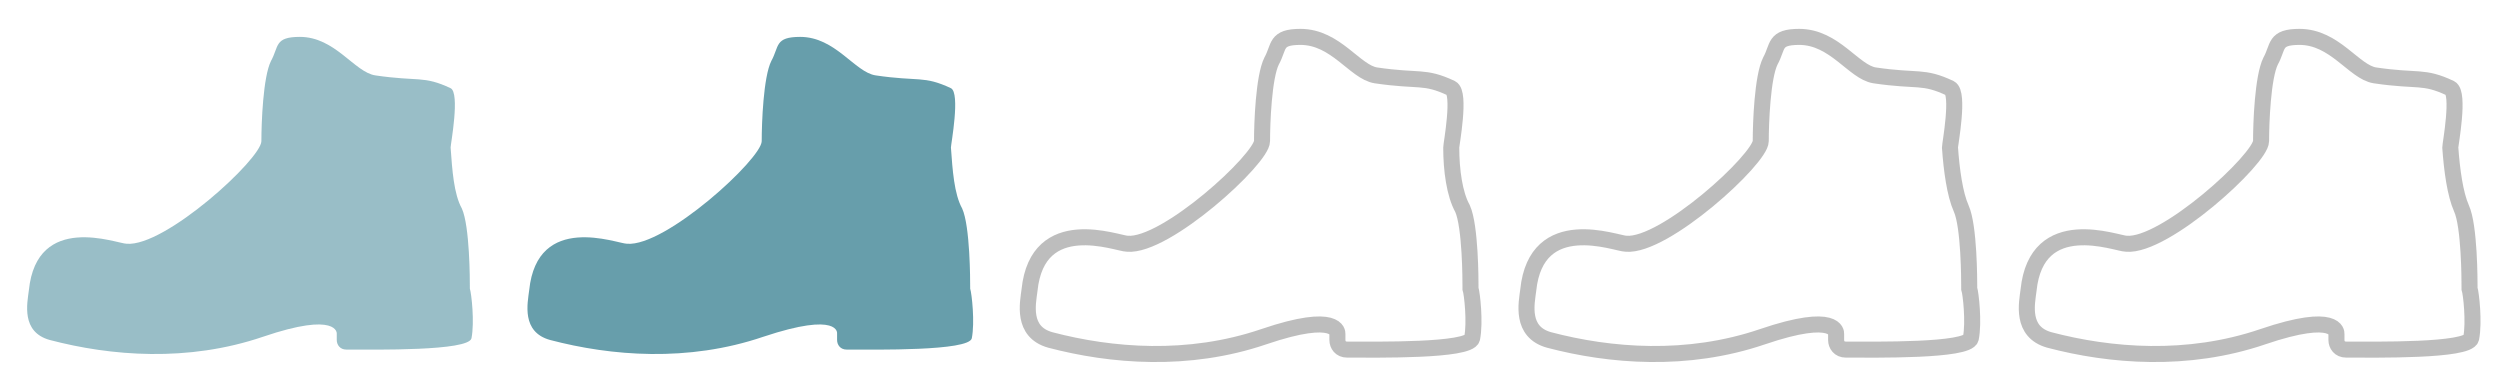 <?xml version="1.0" encoding="utf-8"?>
<!-- Generator: Adobe Illustrator 16.0.0, SVG Export Plug-In . SVG Version: 6.00 Build 0)  -->
<!DOCTYPE svg PUBLIC "-//W3C//DTD SVG 1.1//EN" "http://www.w3.org/Graphics/SVG/1.1/DTD/svg11.dtd">
<svg version="1.1" id="圖層_1" xmlns="http://www.w3.org/2000/svg" xmlns:xlink="http://www.w3.org/1999/xlink" x="0px" y="0px"
	 width="155.9px" height="23.5px" viewBox="0 0 155.9 23.5" enable-background="new 0 0 155.9 23.5" xml:space="preserve">
<g>
	<path opacity="0.4" fill="#025E73" d="M28.1,9.2c0-0.2,0.6-3.4,0-3.7c-1.7-0.8-2-0.4-4.7-0.8c-1.3-0.2-2.5-2.4-4.7-2.4
		c-1.6,0-1.3,0.6-1.8,1.5c-0.5,1-0.6,3.9-0.6,5s-6,6.6-8.4,6.4c-0.6,0-5.6-2-6.1,2.9c-0.1,0.8-0.5,2.6,1.3,3.1
		c3.8,1,8.6,1.4,13.3-0.2s4.6-0.2,4.6-0.2v0.4c0,0.3,0.2,0.6,0.6,0.6c1.8,0,7.6,0.1,7.8-0.7c0.2-1,0-2.8-0.1-3.1c0,0,0,0,0-0.1
		c0-0.4,0-3.8-0.5-4.9C28.3,12.1,28.2,10.6,28.1,9.2z"/>
	<path opacity="0.6" fill="#025E73" d="M59.3,9.2c0-0.2,0.6-3.4,0-3.7c-1.7-0.8-2-0.4-4.7-0.8c-1.3-0.2-2.5-2.4-4.7-2.4
		c-1.6,0-1.3,0.6-1.8,1.5c-0.5,1-0.6,3.9-0.6,5s-6,6.6-8.4,6.4c-0.6,0-5.6-2-6.1,2.9c-0.1,0.8-0.5,2.6,1.3,3.1
		c3.8,1,8.6,1.4,13.3-0.2c4.8-1.6,4.6-0.2,4.6-0.2v0.4c0,0.3,0.2,0.6,0.6,0.6c1.8,0,7.6,0.1,7.8-0.7c0.2-1,0-2.8-0.1-3.1
		c0,0,0,0,0-0.1c0-0.4,0-3.8-0.5-4.9C59.5,12.1,59.4,10.6,59.3,9.2z"/>
	<path opacity="0.5" fill="none" stroke="#7C7C7D" stroke-miterlimit="10" d="M121.6,9.2c0-0.2,0.6-3.4,0-3.7
		c-1.7-0.8-2-0.4-4.7-0.8c-1.3-0.2-2.5-2.4-4.7-2.4c-1.6,0-1.3,0.6-1.8,1.5c-0.5,1-0.6,3.9-0.6,5s-6,6.6-8.4,6.4
		c-0.6,0-5.6-2-6.1,2.9c-0.1,0.8-0.5,2.6,1.3,3.1c3.8,1,8.6,1.4,13.3-0.2s4.6-0.2,4.6-0.2v0.4c0,0.3,0.2,0.6,0.6,0.6
		c1.8,0,7.6,0.1,7.8-0.7c0.2-1,0-2.8-0.1-3.1c0,0,0,0,0-0.1c0-0.4,0-3.8-0.5-4.9C121.9,12.1,121.7,10.6,121.6,9.2z"/>
	<path opacity="0.5" fill="none" stroke="#7C7C7D" stroke-miterlimit="10" d="M90.5,9.2c0-0.2,0.6-3.4,0-3.7c-1.7-0.8-2-0.4-4.7-0.8
		c-1.3-0.2-2.5-2.4-4.7-2.4c-1.6,0-1.3,0.6-1.8,1.5c-0.5,1-0.6,3.9-0.6,5s-6,6.6-8.4,6.4c-0.6,0-5.6-2-6.1,2.9
		c-0.1,0.8-0.5,2.6,1.3,3.1c3.8,1,8.6,1.4,13.3-0.2s4.6-0.2,4.6-0.2v0.4c0,0.3,0.2,0.6,0.6,0.6c1.8,0,7.6,0.1,7.8-0.7
		c0.2-1,0-2.8-0.1-3.1c0,0,0,0,0-0.1c0-0.4,0-3.8-0.5-4.9C90.7,12.1,90.5,10.6,90.5,9.2z"/>
	<path opacity="0.5" fill="none" stroke="#7C7C7D" stroke-miterlimit="10" d="M152.8,9.2c0-0.2,0.6-3.4,0-3.7
		c-1.7-0.8-2-0.4-4.7-0.8c-1.3-0.2-2.5-2.4-4.7-2.4c-1.6,0-1.3,0.6-1.8,1.5c-0.5,1-0.6,3.9-0.6,5s-6,6.6-8.4,6.4
		c-0.6,0-5.6-2-6.1,2.9c-0.1,0.8-0.5,2.6,1.3,3.1c3.8,1,8.6,1.4,13.3-0.2s4.6-0.2,4.6-0.2v0.4c0,0.3,0.2,0.6,0.6,0.6
		c1.8,0,7.6,0.1,7.8-0.7c0.2-1,0-2.8-0.1-3.1c0,0,0,0,0-0.1c0-0.4,0-3.8-0.5-4.9C153.1,12.1,152.9,10.6,152.8,9.2z"/>
</g>
</svg>

